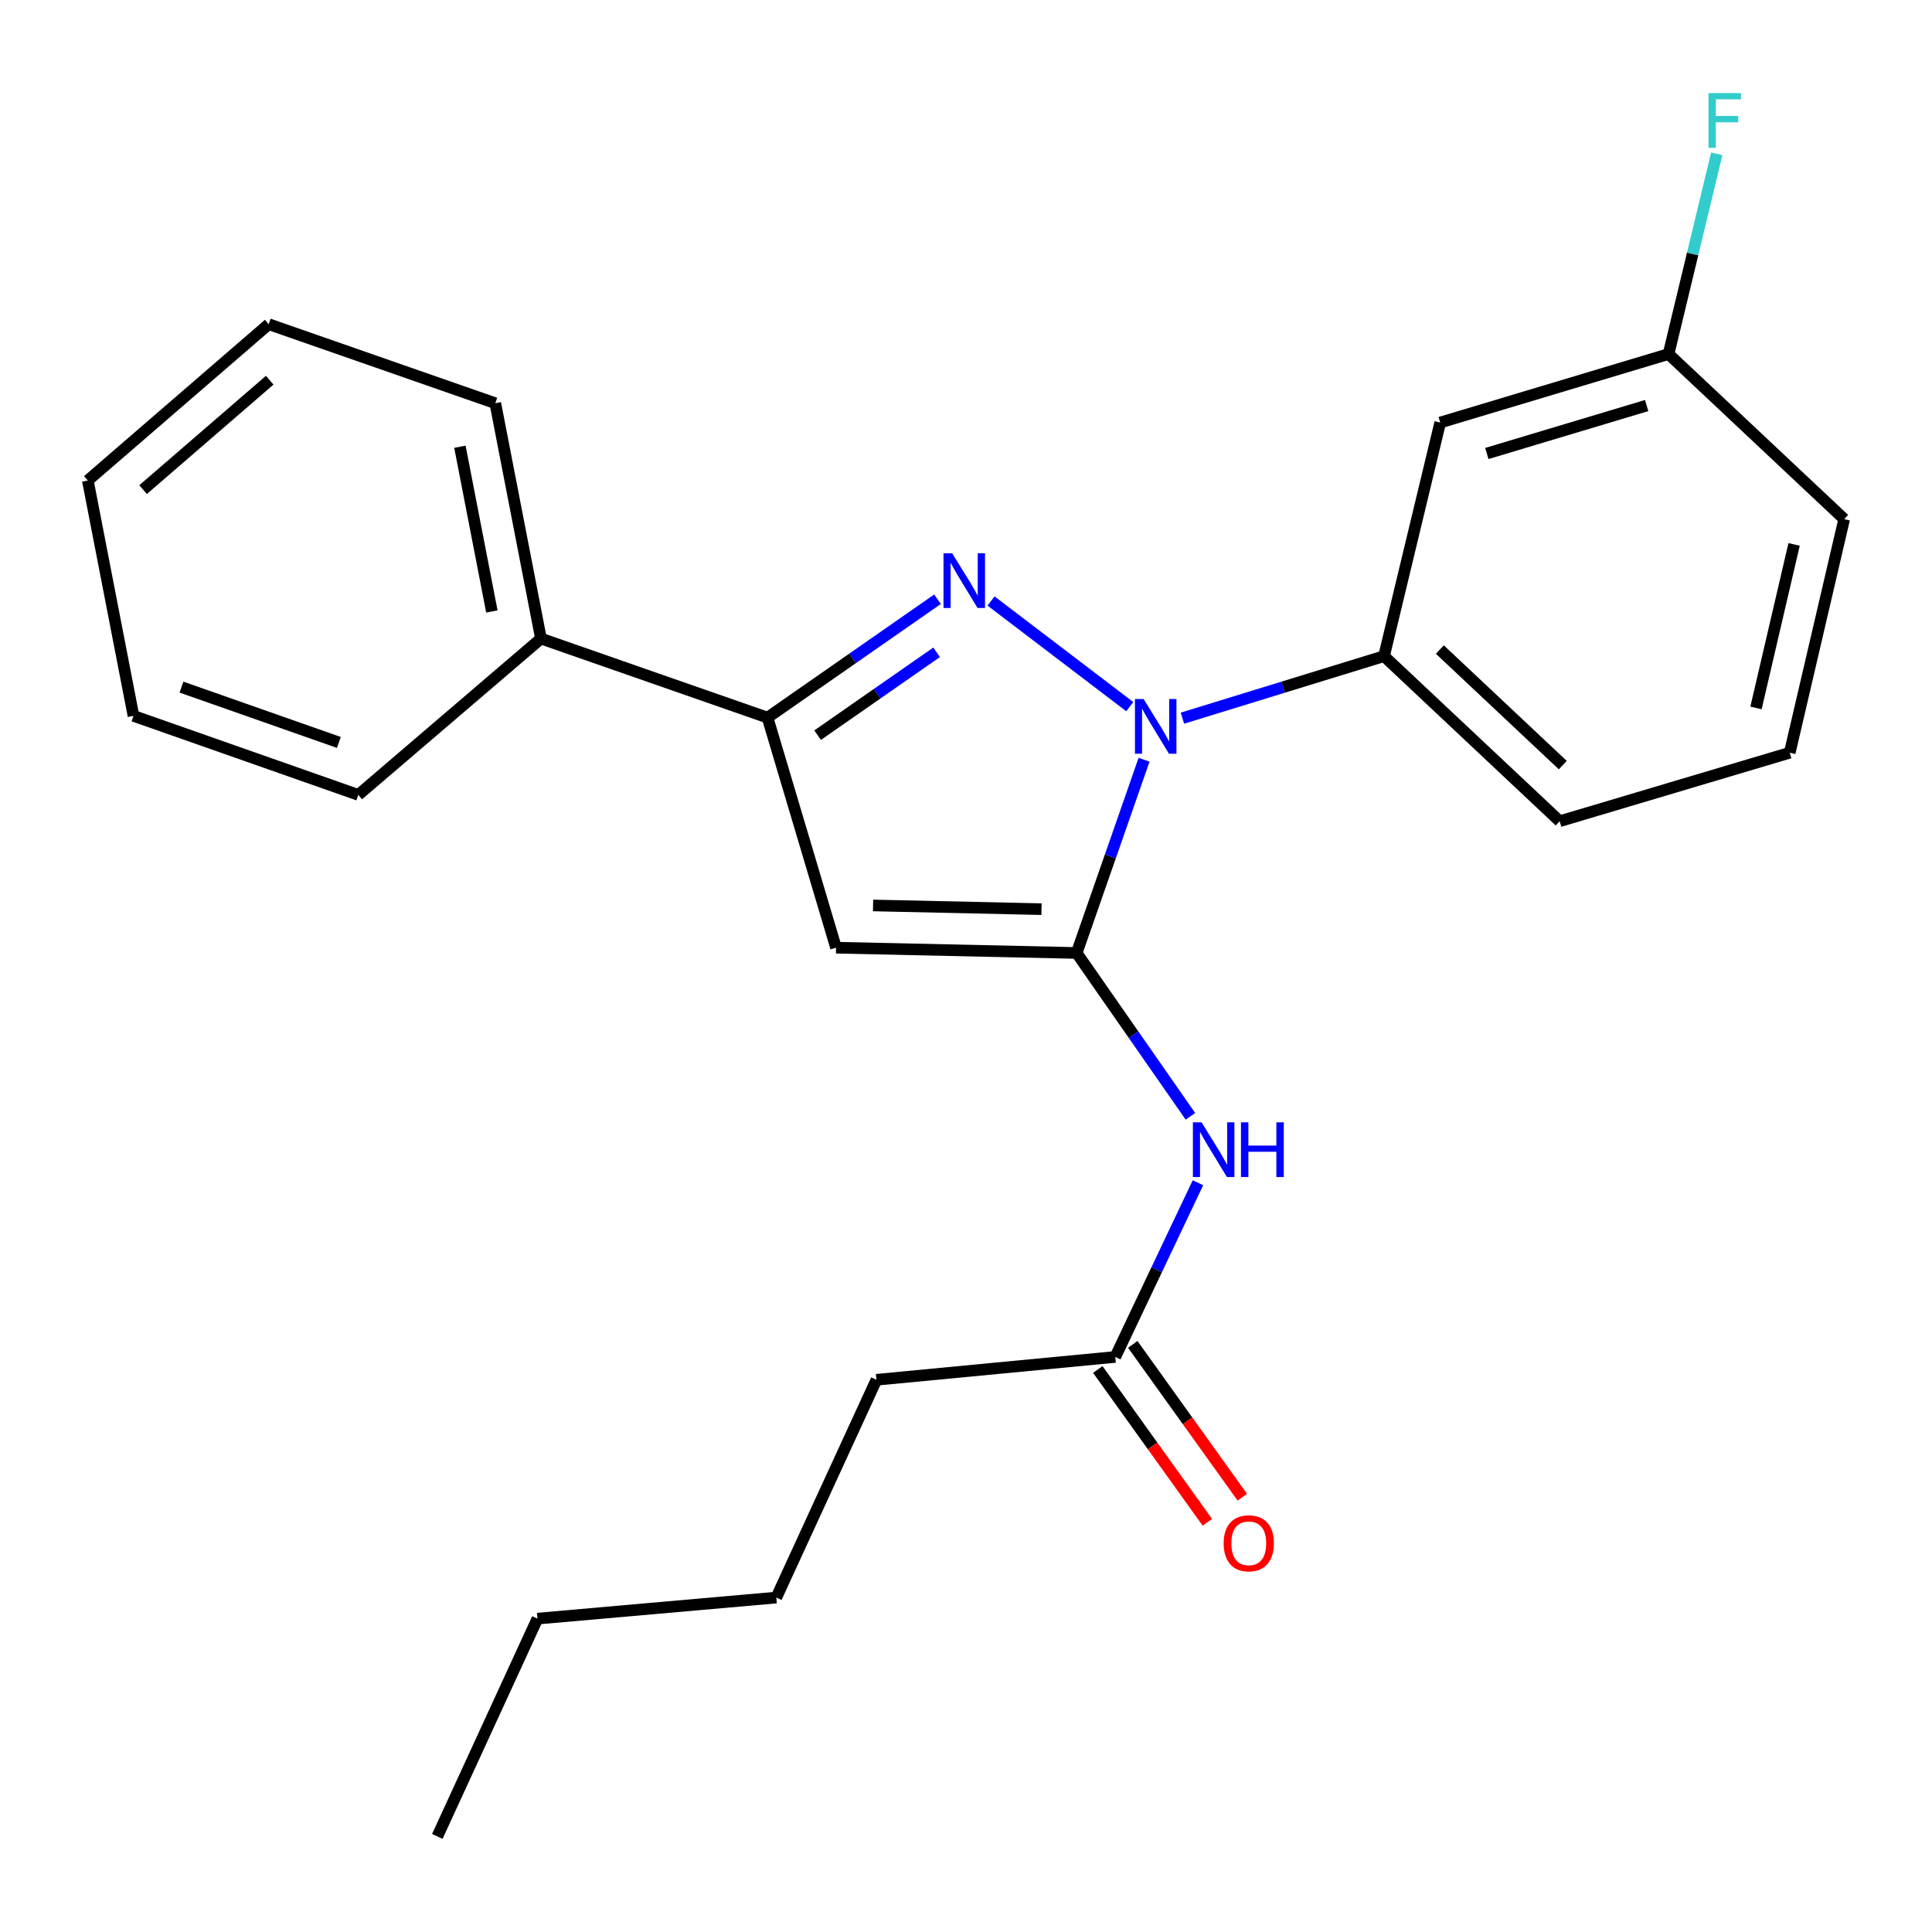 <?xml version='1.0' encoding='iso-8859-1'?>
<svg version='1.1' baseProfile='full'
              xmlns='http://www.w3.org/2000/svg'
                      xmlns:rdkit='http://www.rdkit.org/xml'
                      xmlns:xlink='http://www.w3.org/1999/xlink'
                  xml:space='preserve'
width='1000px' height='1000px' viewBox='0 0 1000 1000'>
<!-- END OF HEADER -->
<rect style='opacity:1.0;fill:#FFFFFF;stroke:none' width='1000' height='1000' x='0' y='0'> </rect>
<path class='bond-0' d='M 485.255,310.163 L 441.264,340.799' style='fill:none;fill-rule:evenodd;stroke:#0000FF;stroke-width:6px;stroke-linecap:butt;stroke-linejoin:miter;stroke-opacity:1' />
<path class='bond-0' d='M 441.264,340.799 L 397.272,371.434' style='fill:none;fill-rule:evenodd;stroke:#000000;stroke-width:6px;stroke-linecap:butt;stroke-linejoin:miter;stroke-opacity:1' />
<path class='bond-0' d='M 484.787,337.633 L 453.994,359.078' style='fill:none;fill-rule:evenodd;stroke:#0000FF;stroke-width:6px;stroke-linecap:butt;stroke-linejoin:miter;stroke-opacity:1' />
<path class='bond-0' d='M 453.994,359.078 L 423.2,380.523' style='fill:none;fill-rule:evenodd;stroke:#000000;stroke-width:6px;stroke-linecap:butt;stroke-linejoin:miter;stroke-opacity:1' />
<path class='bond-1' d='M 512.95,311.072 L 584.767,365.758' style='fill:none;fill-rule:evenodd;stroke:#0000FF;stroke-width:6px;stroke-linecap:butt;stroke-linejoin:miter;stroke-opacity:1' />
<path class='bond-2' d='M 397.272,371.434 L 432.728,490.522' style='fill:none;fill-rule:evenodd;stroke:#000000;stroke-width:6px;stroke-linecap:butt;stroke-linejoin:miter;stroke-opacity:1' />
<path class='bond-3' d='M 397.272,371.434 L 280.004,330.521' style='fill:none;fill-rule:evenodd;stroke:#000000;stroke-width:6px;stroke-linecap:butt;stroke-linejoin:miter;stroke-opacity:1' />
<path class='bond-4' d='M 432.728,490.522 L 557.273,493.257' style='fill:none;fill-rule:evenodd;stroke:#000000;stroke-width:6px;stroke-linecap:butt;stroke-linejoin:miter;stroke-opacity:1' />
<path class='bond-4' d='M 451.899,468.662 L 539.08,470.576' style='fill:none;fill-rule:evenodd;stroke:#000000;stroke-width:6px;stroke-linecap:butt;stroke-linejoin:miter;stroke-opacity:1' />
<path class='bond-5' d='M 557.273,493.257 L 586.717,535.532' style='fill:none;fill-rule:evenodd;stroke:#000000;stroke-width:6px;stroke-linecap:butt;stroke-linejoin:miter;stroke-opacity:1' />
<path class='bond-5' d='M 586.717,535.532 L 616.161,577.807' style='fill:none;fill-rule:evenodd;stroke:#0000FF;stroke-width:6px;stroke-linecap:butt;stroke-linejoin:miter;stroke-opacity:1' />
<path class='bond-6' d='M 557.273,493.257 L 574.718,443.249' style='fill:none;fill-rule:evenodd;stroke:#000000;stroke-width:6px;stroke-linecap:butt;stroke-linejoin:miter;stroke-opacity:1' />
<path class='bond-6' d='M 574.718,443.249 L 592.163,393.241' style='fill:none;fill-rule:evenodd;stroke:#0000FF;stroke-width:6px;stroke-linecap:butt;stroke-linejoin:miter;stroke-opacity:1' />
<path class='bond-7' d='M 612.017,371.721 L 664.194,355.669' style='fill:none;fill-rule:evenodd;stroke:#0000FF;stroke-width:6px;stroke-linecap:butt;stroke-linejoin:miter;stroke-opacity:1' />
<path class='bond-7' d='M 664.194,355.669 L 716.37,339.617' style='fill:none;fill-rule:evenodd;stroke:#000000;stroke-width:6px;stroke-linecap:butt;stroke-linejoin:miter;stroke-opacity:1' />
<path class='bond-8' d='M 280.004,330.521 L 256.367,208.711' style='fill:none;fill-rule:evenodd;stroke:#000000;stroke-width:6px;stroke-linecap:butt;stroke-linejoin:miter;stroke-opacity:1' />
<path class='bond-8' d='M 254.591,316.493 L 238.045,231.226' style='fill:none;fill-rule:evenodd;stroke:#000000;stroke-width:6px;stroke-linecap:butt;stroke-linejoin:miter;stroke-opacity:1' />
<path class='bond-9' d='M 280.004,330.521 L 185.457,411.431' style='fill:none;fill-rule:evenodd;stroke:#000000;stroke-width:6px;stroke-linecap:butt;stroke-linejoin:miter;stroke-opacity:1' />
<path class='bond-10' d='M 256.367,208.711 L 139.086,167.798' style='fill:none;fill-rule:evenodd;stroke:#000000;stroke-width:6px;stroke-linecap:butt;stroke-linejoin:miter;stroke-opacity:1' />
<path class='bond-11' d='M 139.086,167.798 L 45.455,248.708' style='fill:none;fill-rule:evenodd;stroke:#000000;stroke-width:6px;stroke-linecap:butt;stroke-linejoin:miter;stroke-opacity:1' />
<path class='bond-11' d='M 139.606,196.789 L 74.064,253.426' style='fill:none;fill-rule:evenodd;stroke:#000000;stroke-width:6px;stroke-linecap:butt;stroke-linejoin:miter;stroke-opacity:1' />
<path class='bond-12' d='M 45.455,248.708 L 69.091,370.531' style='fill:none;fill-rule:evenodd;stroke:#000000;stroke-width:6px;stroke-linecap:butt;stroke-linejoin:miter;stroke-opacity:1' />
<path class='bond-13' d='M 69.091,370.531 L 185.457,411.431' style='fill:none;fill-rule:evenodd;stroke:#000000;stroke-width:6px;stroke-linecap:butt;stroke-linejoin:miter;stroke-opacity:1' />
<path class='bond-13' d='M 93.933,355.65 L 175.388,384.281' style='fill:none;fill-rule:evenodd;stroke:#000000;stroke-width:6px;stroke-linecap:butt;stroke-linejoin:miter;stroke-opacity:1' />
<path class='bond-14' d='M 716.37,339.617 L 807.279,425.069' style='fill:none;fill-rule:evenodd;stroke:#000000;stroke-width:6px;stroke-linecap:butt;stroke-linejoin:miter;stroke-opacity:1' />
<path class='bond-14' d='M 745.263,336.204 L 808.899,396.02' style='fill:none;fill-rule:evenodd;stroke:#000000;stroke-width:6px;stroke-linecap:butt;stroke-linejoin:miter;stroke-opacity:1' />
<path class='bond-15' d='M 716.37,339.617 L 745.452,218.71' style='fill:none;fill-rule:evenodd;stroke:#000000;stroke-width:6px;stroke-linecap:butt;stroke-linejoin:miter;stroke-opacity:1' />
<path class='bond-16' d='M 807.279,425.069 L 926.367,389.613' style='fill:none;fill-rule:evenodd;stroke:#000000;stroke-width:6px;stroke-linecap:butt;stroke-linejoin:miter;stroke-opacity:1' />
<path class='bond-17' d='M 926.367,389.613 L 954.545,268.706' style='fill:none;fill-rule:evenodd;stroke:#000000;stroke-width:6px;stroke-linecap:butt;stroke-linejoin:miter;stroke-opacity:1' />
<path class='bond-17' d='M 908.899,366.421 L 928.624,281.786' style='fill:none;fill-rule:evenodd;stroke:#000000;stroke-width:6px;stroke-linecap:butt;stroke-linejoin:miter;stroke-opacity:1' />
<path class='bond-18' d='M 954.545,268.706 L 863.636,183.255' style='fill:none;fill-rule:evenodd;stroke:#000000;stroke-width:6px;stroke-linecap:butt;stroke-linejoin:miter;stroke-opacity:1' />
<path class='bond-19' d='M 863.636,183.255 L 745.452,218.71' style='fill:none;fill-rule:evenodd;stroke:#000000;stroke-width:6px;stroke-linecap:butt;stroke-linejoin:miter;stroke-opacity:1' />
<path class='bond-19' d='M 852.31,209.909 L 769.581,234.728' style='fill:none;fill-rule:evenodd;stroke:#000000;stroke-width:6px;stroke-linecap:butt;stroke-linejoin:miter;stroke-opacity:1' />
<path class='bond-20' d='M 863.636,183.255 L 876.106,131.436' style='fill:none;fill-rule:evenodd;stroke:#000000;stroke-width:6px;stroke-linecap:butt;stroke-linejoin:miter;stroke-opacity:1' />
<path class='bond-20' d='M 876.106,131.436 L 888.575,79.617' style='fill:none;fill-rule:evenodd;stroke:#33CCCC;stroke-width:6px;stroke-linecap:butt;stroke-linejoin:miter;stroke-opacity:1' />
<path class='bond-21' d='M 620.055,612.197 L 598.663,657.274' style='fill:none;fill-rule:evenodd;stroke:#0000FF;stroke-width:6px;stroke-linecap:butt;stroke-linejoin:miter;stroke-opacity:1' />
<path class='bond-21' d='M 598.663,657.274 L 577.271,702.35' style='fill:none;fill-rule:evenodd;stroke:#000000;stroke-width:6px;stroke-linecap:butt;stroke-linejoin:miter;stroke-opacity:1' />
<path class='bond-22' d='M 568.219,708.839 L 596.57,748.386' style='fill:none;fill-rule:evenodd;stroke:#000000;stroke-width:6px;stroke-linecap:butt;stroke-linejoin:miter;stroke-opacity:1' />
<path class='bond-22' d='M 596.57,748.386 L 624.92,787.934' style='fill:none;fill-rule:evenodd;stroke:#FF0000;stroke-width:6px;stroke-linecap:butt;stroke-linejoin:miter;stroke-opacity:1' />
<path class='bond-22' d='M 586.324,695.861 L 614.674,735.408' style='fill:none;fill-rule:evenodd;stroke:#000000;stroke-width:6px;stroke-linecap:butt;stroke-linejoin:miter;stroke-opacity:1' />
<path class='bond-22' d='M 614.674,735.408 L 643.024,774.955' style='fill:none;fill-rule:evenodd;stroke:#FF0000;stroke-width:6px;stroke-linecap:butt;stroke-linejoin:miter;stroke-opacity:1' />
<path class='bond-23' d='M 577.271,702.35 L 453.642,714.168' style='fill:none;fill-rule:evenodd;stroke:#000000;stroke-width:6px;stroke-linecap:butt;stroke-linejoin:miter;stroke-opacity:1' />
<path class='bond-24' d='M 453.642,714.168 L 401.814,826.895' style='fill:none;fill-rule:evenodd;stroke:#000000;stroke-width:6px;stroke-linecap:butt;stroke-linejoin:miter;stroke-opacity:1' />
<path class='bond-25' d='M 401.814,826.895 L 278.185,837.798' style='fill:none;fill-rule:evenodd;stroke:#000000;stroke-width:6px;stroke-linecap:butt;stroke-linejoin:miter;stroke-opacity:1' />
<path class='bond-26' d='M 278.185,837.798 L 226.357,950.525' style='fill:none;fill-rule:evenodd;stroke:#000000;stroke-width:6px;stroke-linecap:butt;stroke-linejoin:miter;stroke-opacity:1' />
<path  class='atom-0' d='M 492.837 286.363
L 502.117 301.363
Q 503.037 302.843, 504.517 305.523
Q 505.997 308.203, 506.077 308.363
L 506.077 286.363
L 509.837 286.363
L 509.837 314.683
L 505.957 314.683
L 495.997 298.283
Q 494.837 296.363, 493.597 294.163
Q 492.397 291.963, 492.037 291.283
L 492.037 314.683
L 488.357 314.683
L 488.357 286.363
L 492.837 286.363
' fill='#0000FF'/>
<path  class='atom-4' d='M 591.926 361.816
L 601.206 376.816
Q 602.126 378.296, 603.606 380.976
Q 605.086 383.656, 605.166 383.816
L 605.166 361.816
L 608.926 361.816
L 608.926 390.136
L 605.046 390.136
L 595.086 373.736
Q 593.926 371.816, 592.686 369.616
Q 591.486 367.416, 591.126 366.736
L 591.126 390.136
L 587.446 390.136
L 587.446 361.816
L 591.926 361.816
' fill='#0000FF'/>
<path  class='atom-17' d='M 884.311 48.188
L 901.151 48.188
L 901.151 51.428
L 888.111 51.428
L 888.111 60.028
L 899.711 60.028
L 899.711 63.308
L 888.111 63.308
L 888.111 76.508
L 884.311 76.508
L 884.311 48.188
' fill='#33CCCC'/>
<path  class='atom-18' d='M 621.924 580.908
L 631.204 595.908
Q 632.124 597.388, 633.604 600.068
Q 635.084 602.748, 635.164 602.908
L 635.164 580.908
L 638.924 580.908
L 638.924 609.228
L 635.044 609.228
L 625.084 592.828
Q 623.924 590.908, 622.684 588.708
Q 621.484 586.508, 621.124 585.828
L 621.124 609.228
L 617.444 609.228
L 617.444 580.908
L 621.924 580.908
' fill='#0000FF'/>
<path  class='atom-18' d='M 642.324 580.908
L 646.164 580.908
L 646.164 592.948
L 660.644 592.948
L 660.644 580.908
L 664.484 580.908
L 664.484 609.228
L 660.644 609.228
L 660.644 596.148
L 646.164 596.148
L 646.164 609.228
L 642.324 609.228
L 642.324 580.908
' fill='#0000FF'/>
<path  class='atom-20' d='M 633.363 798.809
Q 633.363 792.009, 636.723 788.209
Q 640.083 784.409, 646.363 784.409
Q 652.643 784.409, 656.003 788.209
Q 659.363 792.009, 659.363 798.809
Q 659.363 805.689, 655.963 809.609
Q 652.563 813.489, 646.363 813.489
Q 640.123 813.489, 636.723 809.609
Q 633.363 805.729, 633.363 798.809
M 646.363 810.289
Q 650.683 810.289, 653.003 807.409
Q 655.363 804.489, 655.363 798.809
Q 655.363 793.249, 653.003 790.449
Q 650.683 787.609, 646.363 787.609
Q 642.043 787.609, 639.683 790.409
Q 637.363 793.209, 637.363 798.809
Q 637.363 804.529, 639.683 807.409
Q 642.043 810.289, 646.363 810.289
' fill='#FF0000'/>
</svg>
